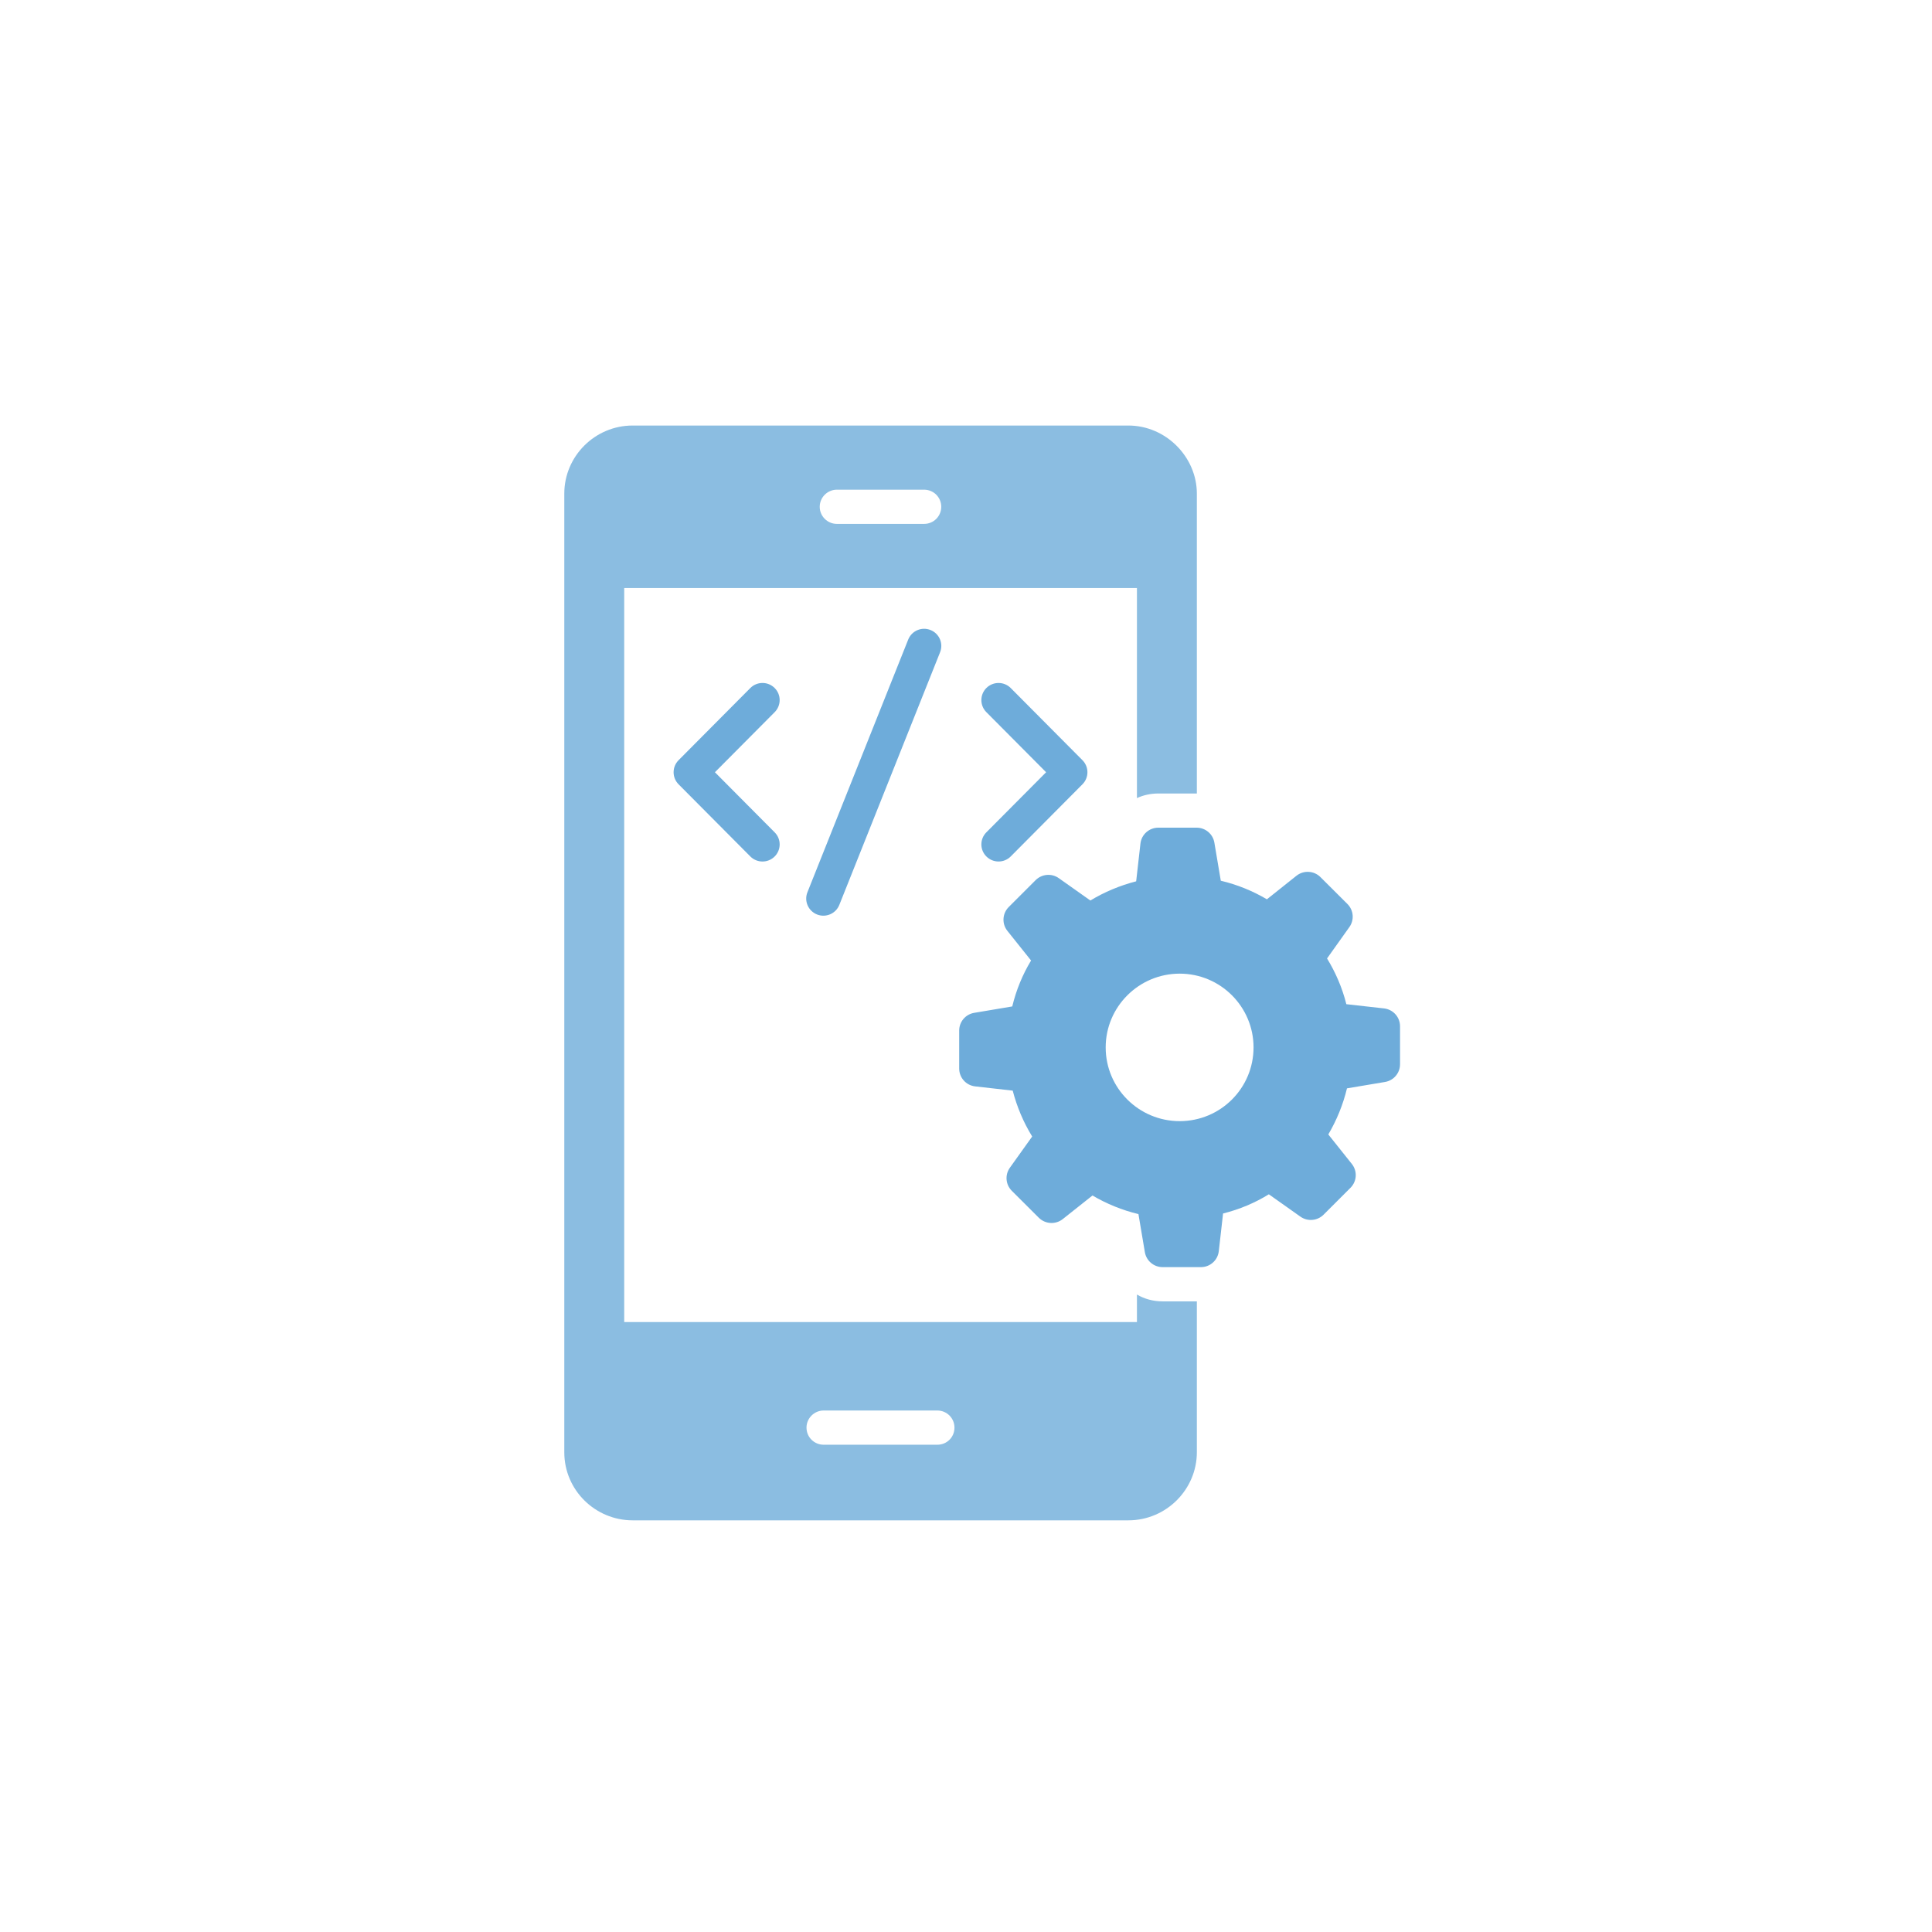 <svg width="90" height="90" viewBox="0 0 90 90" fill="none" xmlns="http://www.w3.org/2000/svg">
<path d="M52.963 60.304V61.587H29.078V27.394H52.963V37.179C53.267 37.036 53.611 36.964 53.963 36.964H55.754V22.995C55.754 21.29 54.315 19.823 52.563 19.823H29.47C27.718 19.823 26.287 21.25 26.287 22.995V67.652C26.287 69.421 27.735 70.823 29.47 70.823H52.563C54.339 70.823 55.754 69.373 55.754 67.652V60.623H54.163C53.723 60.623 53.315 60.512 52.963 60.304ZM38.985 22.811H43.048C43.495 22.811 43.847 23.17 43.847 23.608C43.847 24.047 43.495 24.405 43.048 24.405H38.985C38.546 24.405 38.186 24.047 38.186 23.608C38.186 23.17 38.546 22.811 38.985 22.811ZM43.663 67.301H38.37C37.93 67.301 37.57 66.95 37.57 66.504C37.57 66.066 37.93 65.707 38.37 65.707H43.663C44.111 65.707 44.463 66.066 44.463 66.504C44.463 66.95 44.111 67.301 43.663 67.301Z" fill="#8BBDE1"/>
<path d="M45.953 39.901C46.264 40.209 46.771 40.211 47.084 39.896L50.425 36.535C50.734 36.224 50.734 35.724 50.425 35.413L47.084 32.052C46.773 31.739 46.267 31.737 45.953 32.046C45.639 32.356 45.637 32.861 45.947 33.173L48.732 35.974L45.947 38.775C45.637 39.087 45.639 39.592 45.953 39.901Z" fill="#6EACDA"/>
<path d="M36.083 32.047C35.769 31.736 35.262 31.739 34.952 32.052L31.61 35.414C31.302 35.724 31.302 36.224 31.61 36.535L34.952 39.896C35.263 40.209 35.769 40.212 36.083 39.902C36.397 39.592 36.399 39.087 36.088 38.775L33.304 35.974L36.088 33.174C36.399 32.861 36.397 32.356 36.083 32.047Z" fill="#6EACDA"/>
<path d="M42.307 29.795L37.613 41.565C37.45 41.974 37.651 42.437 38.061 42.6C38.469 42.762 38.936 42.564 39.099 42.153L43.793 30.383C43.956 29.974 43.756 29.511 43.345 29.348C42.933 29.184 42.47 29.386 42.307 29.795Z" fill="#6EACDA"/>
<path d="M64.475 46.976L62.718 46.779C62.528 46.018 62.217 45.3 61.821 44.652V44.645L62.86 43.186C63.096 42.854 63.058 42.4 62.769 42.112L61.511 40.858C61.209 40.557 60.728 40.531 60.394 40.796L59.017 41.893C58.36 41.505 57.639 41.21 56.869 41.027L56.57 39.253C56.502 38.85 56.152 38.556 55.743 38.556H53.959C53.532 38.556 53.173 38.875 53.126 39.298L52.927 41.055C52.164 41.252 51.443 41.555 50.794 41.949L49.323 40.908C48.989 40.672 48.533 40.711 48.244 41L46.991 42.252C46.69 42.553 46.663 43.03 46.928 43.363L48.031 44.744C47.636 45.399 47.339 46.117 47.155 46.884L45.382 47.182C44.978 47.25 44.683 47.598 44.683 48.006V49.777C44.683 50.203 45.003 50.56 45.427 50.608L47.176 50.806C47.374 51.566 47.678 52.284 48.081 52.939V52.946L47.044 54.397C46.806 54.73 46.844 55.184 47.134 55.473L48.392 56.727C48.694 57.027 49.173 57.054 49.507 56.79L50.892 55.691C51.549 56.078 52.27 56.374 53.033 56.557L53.332 58.331C53.4 58.733 53.75 59.028 54.159 59.028H55.943C56.37 59.028 56.728 58.709 56.776 58.286L56.975 56.529C57.738 56.339 58.459 56.036 59.108 55.635L60.578 56.676C60.913 56.912 61.369 56.873 61.658 56.584L62.911 55.332C63.212 55.031 63.239 54.554 62.974 54.221L61.878 52.847C62.266 52.185 62.563 51.467 62.747 50.7L64.52 50.402C64.924 50.334 65.219 49.986 65.219 49.578V47.807C65.219 47.382 64.899 47.024 64.475 46.976ZM54.954 52.227C53.054 52.227 51.507 50.693 51.507 48.792C51.507 46.898 53.054 45.356 54.954 45.356C56.855 45.356 58.395 46.898 58.395 48.792C58.395 50.693 56.855 52.227 54.954 52.227Z" fill="#6EACDA"/>
</svg>
